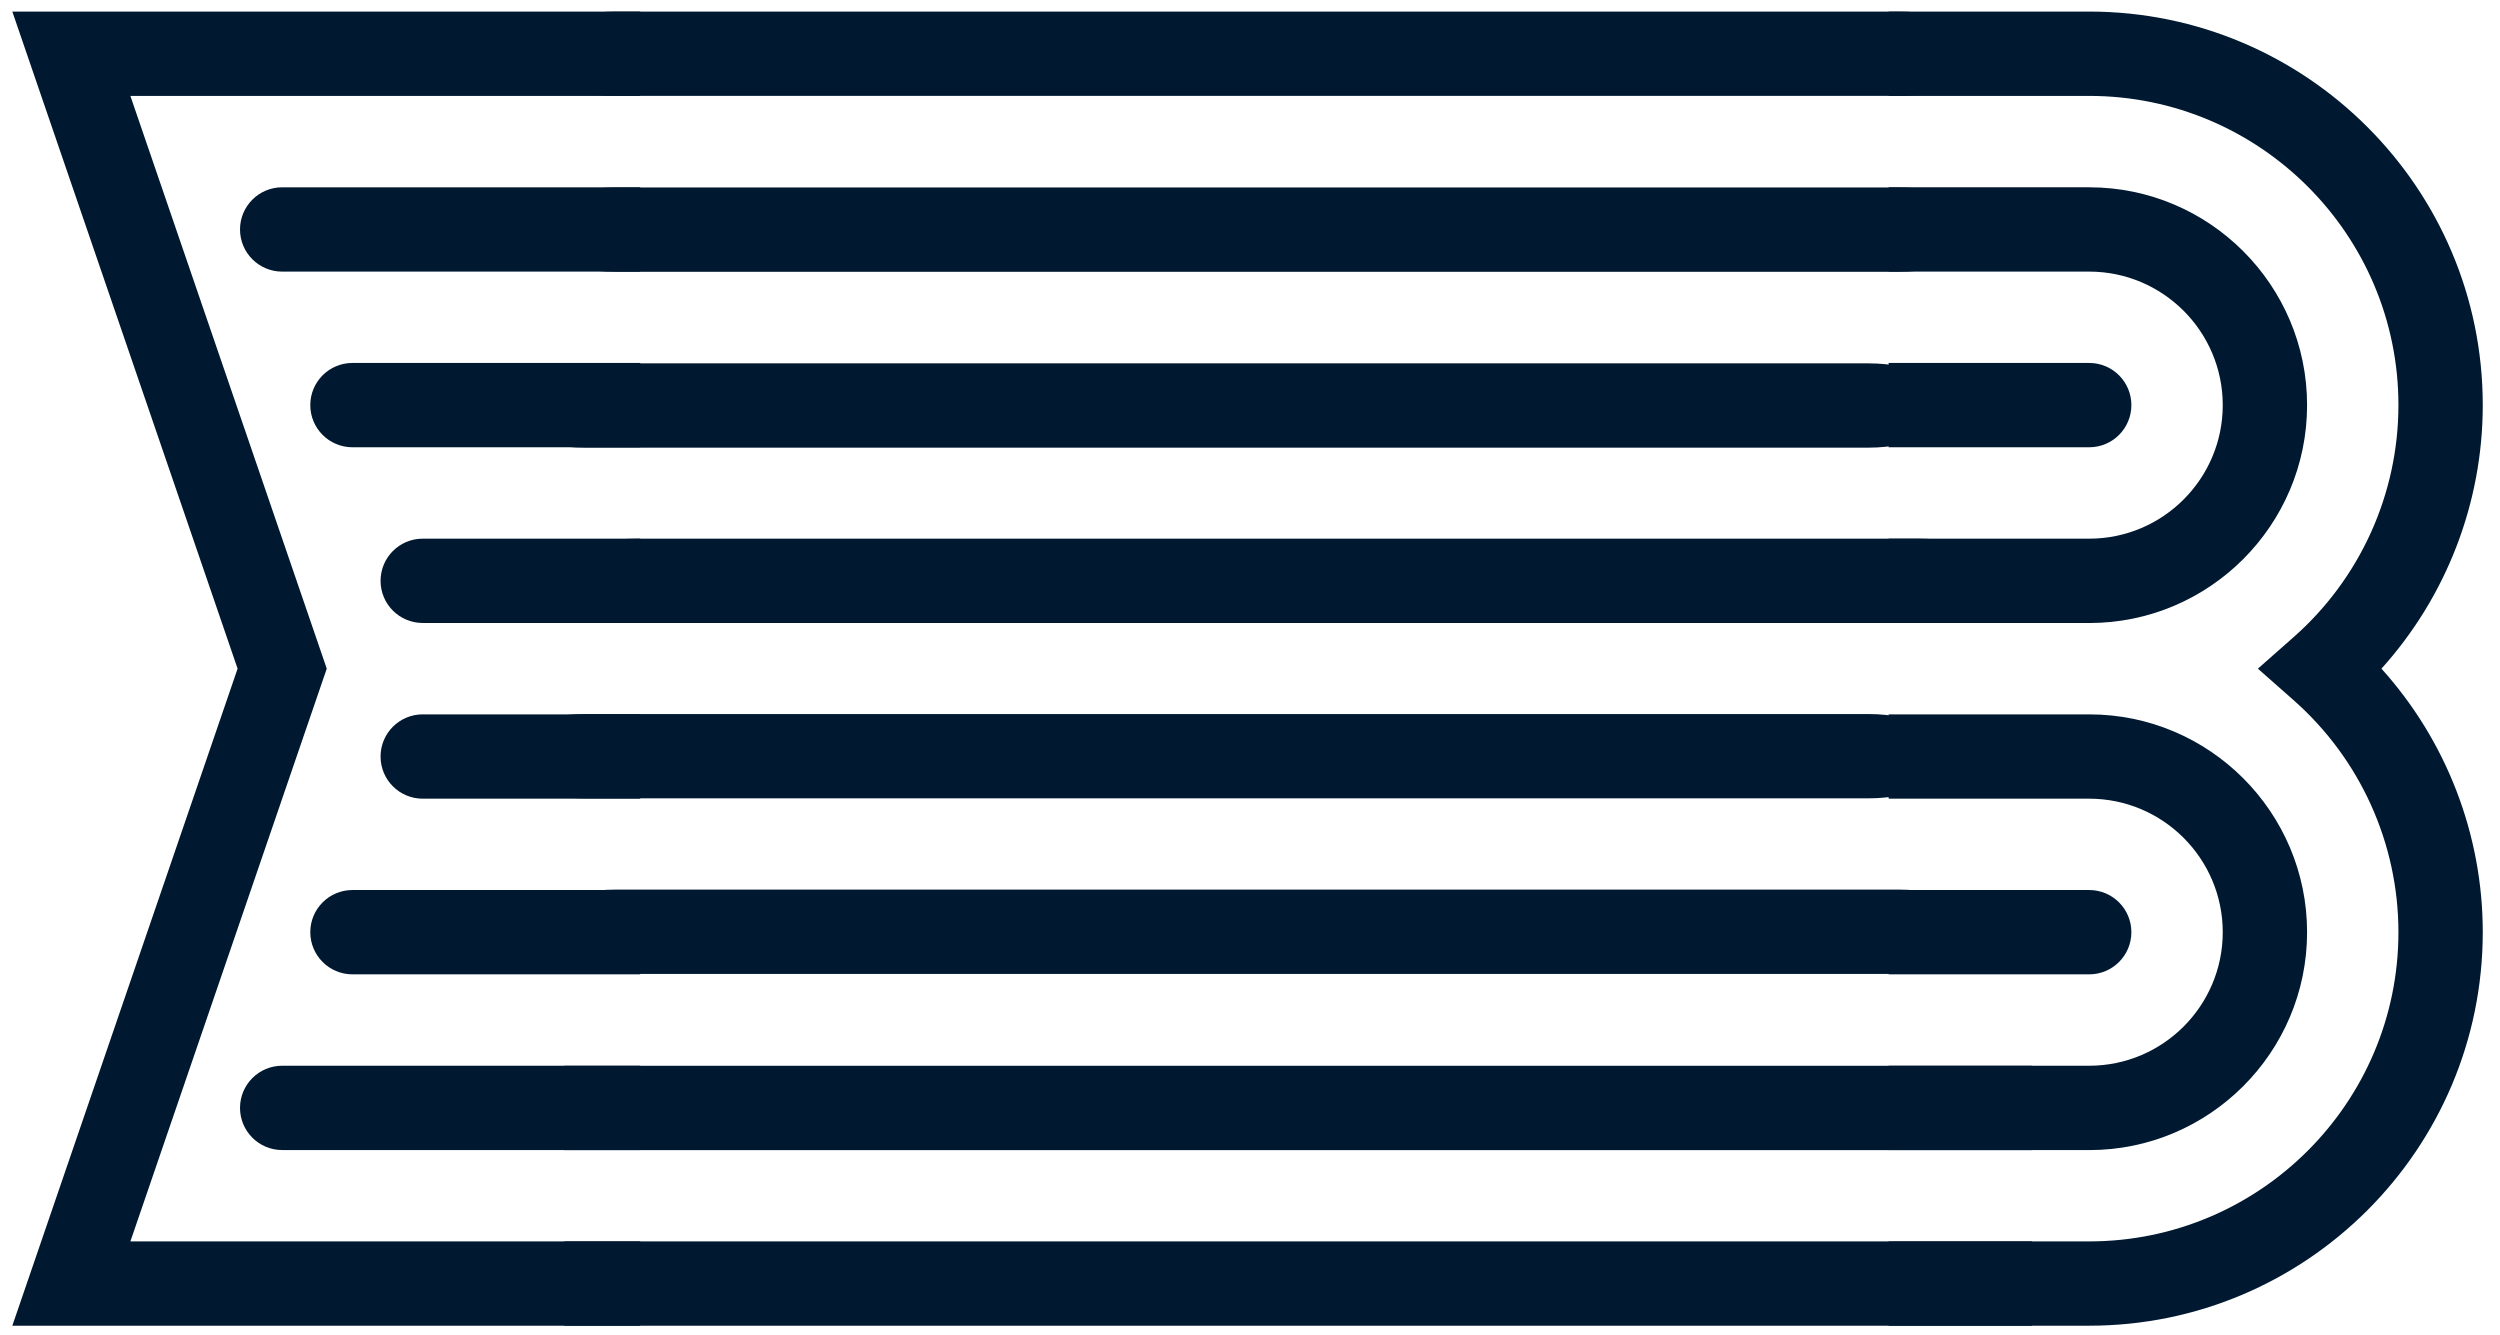 <?xml version="1.0" encoding="UTF-8"?><svg id="Design" xmlns="http://www.w3.org/2000/svg" xmlns:xlink="http://www.w3.org/1999/xlink" viewBox="0 0 1041.37 556.13"><defs><style>.cls-1{clip-path:url(#clippath);}.cls-2{fill:none;}.cls-2,.cls-3{stroke-width:0px;}.cls-4{clip-path:url(#clippath-1);}.cls-3{fill:#001930;}</style><clipPath id="clippath"><rect class="cls-2" x="786.69" y="-120.14" width="358.15" height="806.42"/></clipPath><clipPath id="clippath-1"><rect class="cls-2" x="-91.47" y="-120.14" width="358.15" height="806.42"/></clipPath></defs><g class="cls-1"><path class="cls-3" d="M870.26,552.23h-405.14l93.84-273.71L465.12,4.82h405.14c90.39,0,163.93,73.54,163.93,163.93,0,40.74-15.19,79.82-42.2,109.78,27,29.96,42.2,69.04,42.2,109.76,0,90.39-73.54,163.93-163.93,163.93ZM514.3,517.1h355.96c71.02,0,128.8-57.78,128.8-128.8,0-36.92-15.9-72.13-43.62-96.6l-14.92-13.17,14.92-13.17c27.72-24.46,43.62-59.68,43.62-96.61,0-71.02-57.78-128.8-128.8-128.8h-355.96l81.8,238.58-81.8,238.58Z"/><path class="cls-3" d="M870.26,479.05h-292.73c-9.7,0-17.56-7.86-17.56-17.56s7.86-17.56,17.56-17.56h292.73c30.67,0,55.62-24.95,55.62-55.62s-24.95-55.62-55.62-55.62h-234.19c-9.7,0-17.56-7.86-17.56-17.56s7.86-17.56,17.56-17.56h234.19c50.04,0,90.75,40.71,90.75,90.75s-40.71,90.75-90.75,90.75Z"/><path class="cls-3" d="M870.26,405.86h-263.46c-9.7,0-17.56-7.86-17.56-17.56s7.86-17.56,17.56-17.56h263.46c9.7,0,17.56,7.86,17.56,17.56s-7.86,17.56-17.56,17.56Z"/><path class="cls-3" d="M870.26,259.5h-234.19c-9.7,0-17.56-7.86-17.56-17.56s7.86-17.56,17.56-17.56h234.19c30.67,0,55.62-24.95,55.62-55.62s-24.95-55.62-55.62-55.62h-292.73c-9.7,0-17.56-7.86-17.56-17.56s7.86-17.56,17.56-17.56h292.73c50.04,0,90.75,40.71,90.75,90.75s-40.71,90.75-90.75,90.75Z"/><path class="cls-3" d="M870.26,186.31h-263.46c-9.7,0-17.56-7.86-17.56-17.56s7.86-17.56,17.56-17.56h263.46c9.7,0,17.56,7.86,17.56,17.56s-7.86,17.56-17.56,17.56Z"/></g><g class="cls-4"><path class="cls-3" d="M410.27,552.23H5.13l93.84-273.71L5.13,4.82h405.14c90.39,0,163.93,73.54,163.93,163.93,0,40.74-15.19,79.82-42.2,109.78,27,29.96,42.2,69.04,42.2,109.76,0,90.39-73.54,163.93-163.93,163.93ZM54.31,517.1h355.96c71.02,0,128.8-57.78,128.8-128.8,0-36.92-15.9-72.13-43.62-96.6l-14.92-13.17,14.92-13.17c27.72-24.46,43.62-59.68,43.62-96.61,0-71.02-57.78-128.8-128.8-128.8H54.31l81.8,238.58-81.8,238.58Z"/><path class="cls-3" d="M410.27,479.05H117.54c-9.7,0-17.56-7.86-17.56-17.56s7.86-17.56,17.56-17.56h292.73c30.67,0,55.62-24.95,55.62-55.62s-24.95-55.62-55.62-55.62h-234.19c-9.7,0-17.56-7.86-17.56-17.56s7.86-17.56,17.56-17.56h234.19c50.04,0,90.75,40.71,90.75,90.75s-40.71,90.75-90.75,90.75Z"/><path class="cls-3" d="M410.27,405.86H146.81c-9.7,0-17.56-7.86-17.56-17.56s7.86-17.56,17.56-17.56h263.46c9.7,0,17.56,7.86,17.56,17.56s-7.86,17.56-17.56,17.56Z"/><path class="cls-3" d="M410.27,259.5h-234.19c-9.7,0-17.56-7.86-17.56-17.56s7.86-17.56,17.56-17.56h234.19c30.67,0,55.62-24.95,55.62-55.62s-24.95-55.62-55.62-55.62H117.54c-9.7,0-17.56-7.86-17.56-17.56s7.86-17.56,17.56-17.56h292.73c50.04,0,90.75,40.71,90.75,90.75s-40.71,90.75-90.75,90.75Z"/><path class="cls-3" d="M410.27,186.31H146.81c-9.7,0-17.56-7.86-17.56-17.56s7.86-17.56,17.56-17.56h263.46c9.7,0,17.56,7.86,17.56,17.56s-7.86,17.56-17.56,17.56Z"/></g><rect class="cls-3" x="235.07" y="517.1" width="611.35" height="35.13"/><rect class="cls-3" x="235.07" y="443.95" width="611.35" height="35.13"/><path class="cls-3" d="M791.04,113.21H256.39c-19.68,0-35.64-7.86-35.64-17.56s15.96-17.56,35.64-17.56h534.65c19.68,0,35.64,7.86,35.64,17.56s-15.96,17.56-35.64,17.56Z"/><path class="cls-3" d="M778.21,186.47H243.56c-19.68,0-35.64-7.86-35.64-17.56s15.96-17.56,35.64-17.56h534.65c19.68,0,35.64,7.86,35.64,17.56s-15.96,17.56-35.64,17.56Z"/><path class="cls-3" d="M791.04,39.94H256.39c-19.68,0-35.64-7.86-35.64-17.56s15.96-17.56,35.64-17.56h534.65c19.68,0,35.64,7.86,35.64,17.56s-15.96,17.56-35.64,17.56Z"/><path class="cls-3" d="M799.46,259.51H264.81c-19.68,0-35.64-7.86-35.64-17.56s15.96-17.56,35.64-17.56h534.65c19.68,0,35.64,7.86,35.64,17.56s-15.96,17.56-35.64,17.56Z"/><path class="cls-3" d="M778.21,332.55H243.56c-19.68,0-35.64-7.86-35.64-17.56s15.96-17.56,35.64-17.56h534.65c19.68,0,35.64,7.86,35.64,17.56s-15.96,17.56-35.64,17.56Z"/><path class="cls-3" d="M791.04,405.68H256.39c-19.68,0-35.64-7.86-35.64-17.56s15.96-17.56,35.64-17.56h534.65c19.68,0,35.64,7.86,35.64,17.56s-15.96,17.56-35.64,17.56Z"/></svg>
